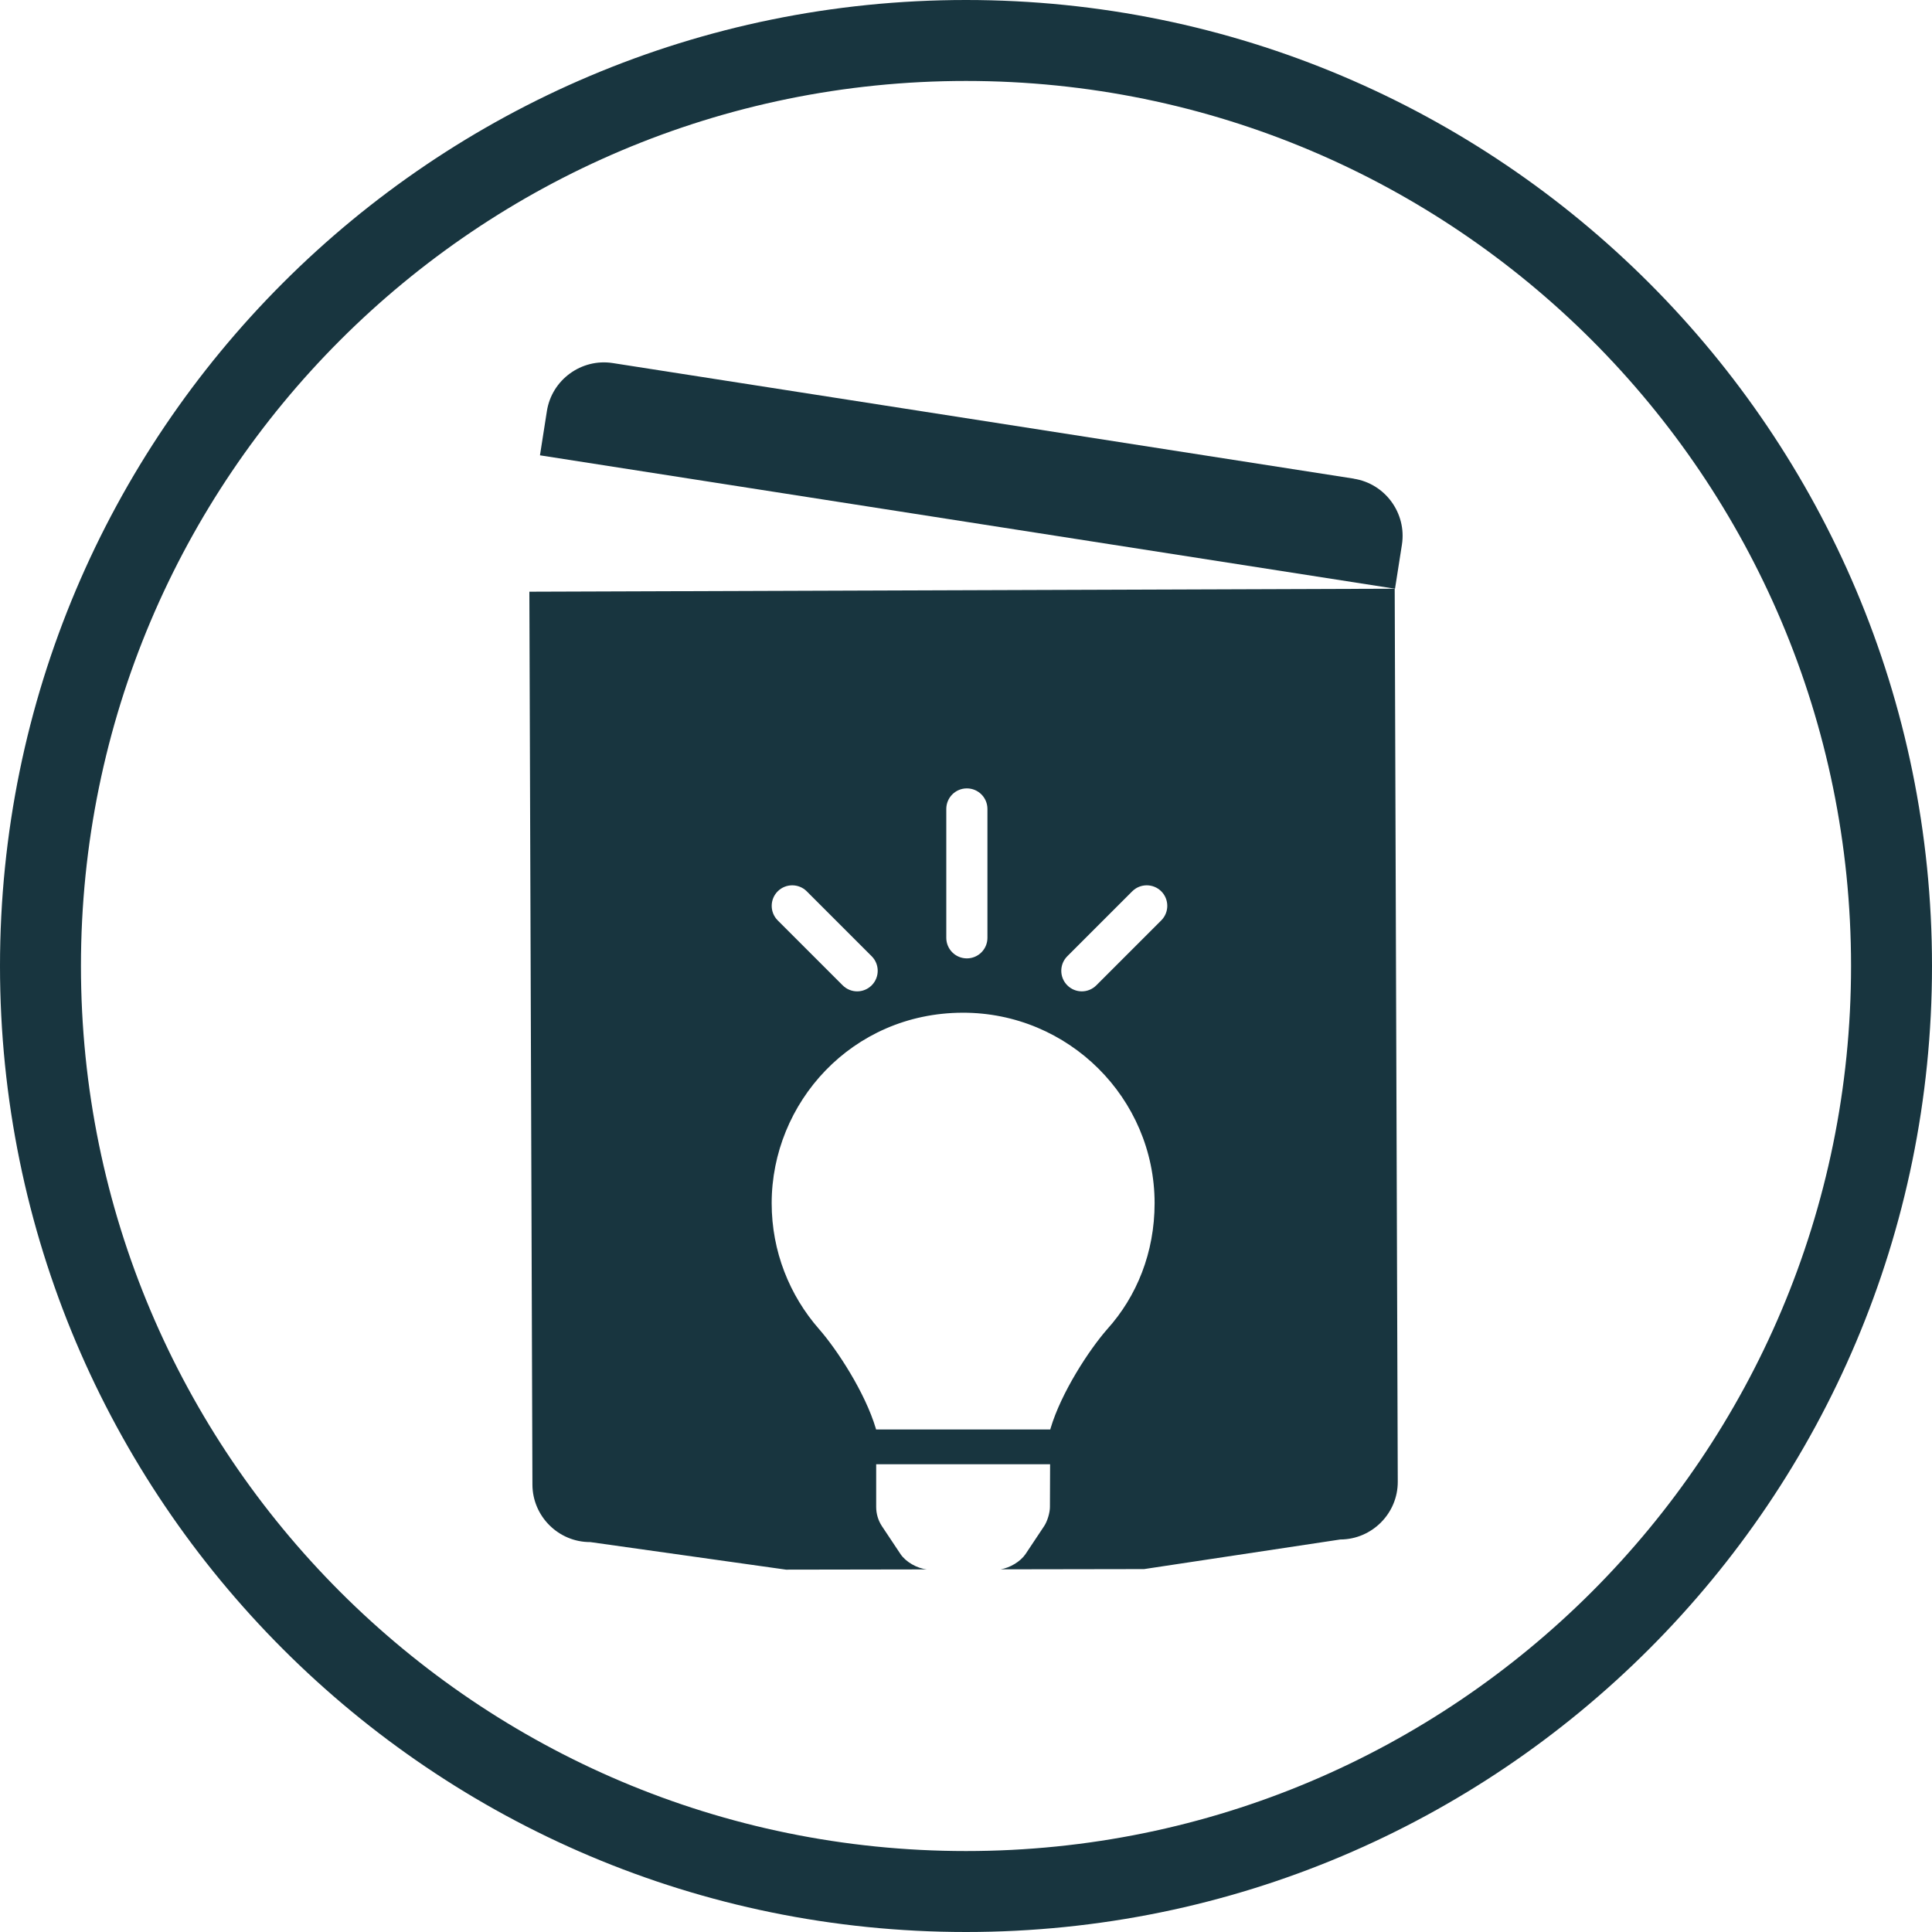<?xml version="1.0" encoding="UTF-8"?>
<svg id="Livello_2" data-name="Livello 2" xmlns="http://www.w3.org/2000/svg" viewBox="0 0 246.06 246.06">
  <defs>
    <style>
      .cls-1 {
        fill: #18353f;
        stroke-width: 0px;
      }
    </style>
  </defs>
  <g id="Livello_2-2" data-name="Livello 2">
    <g>
      <path class="cls-1" d="m123.03,0C55.08,0,0,55.08,0,123.03s55.08,123.03,123.03,123.03,123.03-55.08,123.03-123.03S190.98,0,123.03,0Zm0,235.75c-62.26,0-112.72-50.47-112.72-112.72S60.77,10.31,123.03,10.31s112.72,50.47,112.72,112.72-50.47,112.72-112.72,112.72Z"/>
      <path class="cls-1" d="m172.42,60.96l-94.38-14.72c-3.99-.62-7.77,2.13-8.39,6.13l-.88,5.62,108.9,16.99.88-5.62c.62-3.99-2.13-7.77-6.13-8.39Z"/>
      <path class="cls-1" d="m177.64,74.98l-110.22.38.39,113.72c.01,4.04,3.33,7.34,7.37,7.32l24.92,3.51,17.95-.03c-1.25-.13-2.69-.95-3.36-1.95l-2.37-3.56c-.48-.73-.73-1.58-.73-2.45v-5.43s22.15,0,22.15,0l-.02,5.43c0,.74-.33,1.84-.74,2.45l-2.37,3.56c-.64.95-1.98,1.75-3.18,1.94l18.28-.03,24.99-3.77c4.04-.01,7.34-3.33,7.32-7.37l-.39-113.72Zm-57.12,28.05c0-1.45,1.17-2.62,2.62-2.62s2.62,1.17,2.62,2.62v16.41c0,1.45-1.17,2.62-2.62,2.62s-2.62-1.17-2.62-2.62v-16.41Zm-21.47,10.49c1.02-1.02,2.68-1.02,3.7,0l8.27,8.27c1.02,1.02,1.02,2.68,0,3.7-.51.51-1.18.77-1.85.77s-1.34-.26-1.85-.77l-8.27-8.27c-1.02-1.02-1.02-2.68,0-3.7Zm41.97,55.76c-2.29,2.61-5.87,8.07-7.23,12.67,0,.04-.01.07-.02.11h-22.2s-.01-.07-.02-.11c-1.37-4.6-4.94-10.06-7.23-12.67-3.76-4.29-6.04-9.9-6.04-16.04,0-12.76,10.17-24.21,24.3-24.26,13.51-.04,24.47,10.89,24.47,24.26,0,6.28-2.27,11.87-6.03,16.04Zm6.88-52.06l-8.27,8.27c-.51.51-1.18.77-1.85.77s-1.34-.26-1.85-.77c-1.02-1.02-1.02-2.68,0-3.7l8.27-8.27c1.02-1.02,2.68-1.02,3.7,0,1.02,1.02,1.02,2.68,0,3.7Z"/>
    </g>
  </g>
</svg>